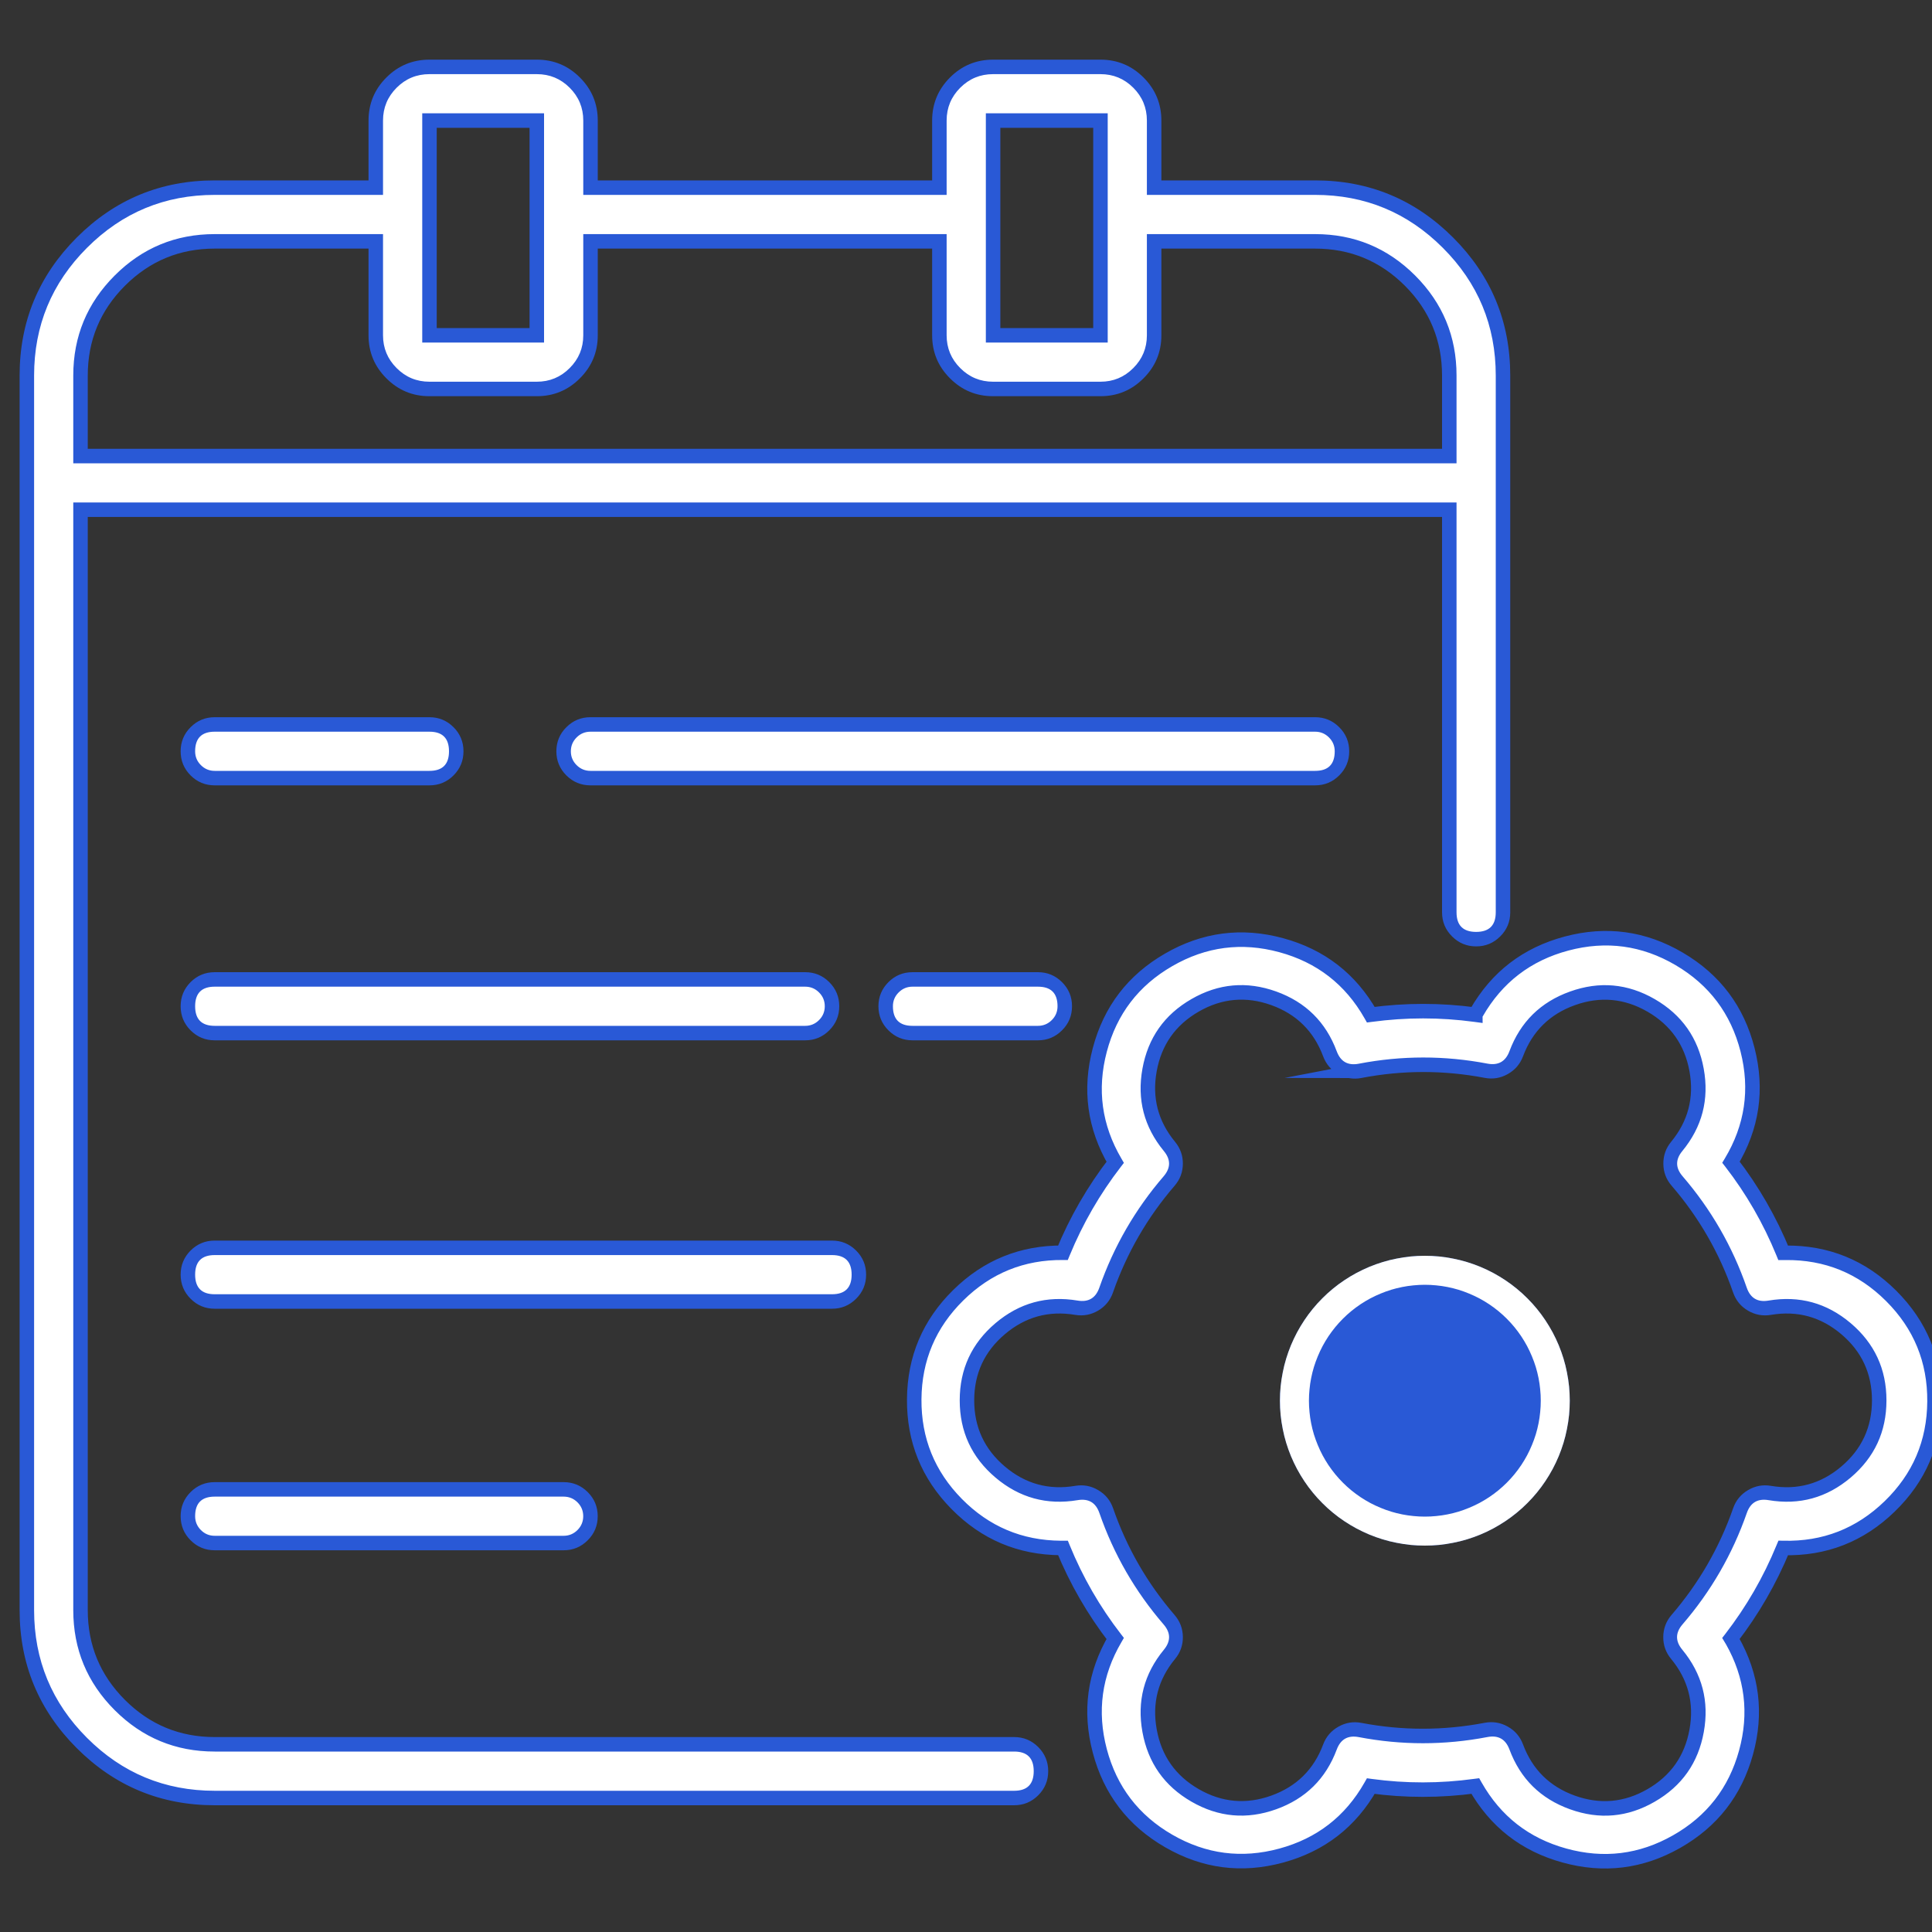 <svg xmlns="http://www.w3.org/2000/svg" xmlns:xlink="http://www.w3.org/1999/xlink" fill="none" version="1.1" width="40" height="40" viewBox="0 0 40 40"><rect x="0" y="0" width="40" height="40" fill="#333333" stroke="none"/><defs><clipPath id="master_svg0_31_800"><rect x="0" y="0" width="40" height="40" rx="0"/></clipPath></defs><g clip-path="url(#master_svg0_31_800)"><g><path d="M8.892,1.385L11.114,1.385C11.728,1.385,12.226,1.882,12.226,2.496L12.226,3.885L19.449,3.885L19.449,2.496C19.449,1.882,19.947,1.385,20.561,1.385L22.784,1.385C23.397,1.385,23.895,1.882,23.895,2.496L23.895,3.885L27.228,3.885C29.376,3.885,31.118,5.627,31.118,7.775L31.118,18.888C31.118,19.195,30.869,19.444,30.562,19.444C30.255,19.444,30.006,19.195,30.006,18.888L30.006,10.553L1.667,10.553L1.667,33.336C1.667,34.871,2.911,36.114,4.445,36.114L20.997,36.114C21.304,36.114,21.552,36.363,21.552,36.67C21.552,36.977,21.304,37.226,20.997,37.226L4.445,37.226C2.297,37.226,0.556,35.484,0.556,33.336L0.556,7.775C0.556,5.627,2.297,3.885,4.445,3.885L7.78,3.885L7.78,2.496C7.78,1.882,8.278,1.385,8.892,1.385ZM1.667,9.442L30.006,9.442L30.006,7.775C30.006,6.241,28.763,4.997,27.228,4.997L23.895,4.997L23.895,6.942C23.895,7.555,23.397,8.053,22.784,8.053L20.561,8.053C19.947,8.053,19.449,7.555,19.449,6.942L19.449,4.997L12.226,4.997L12.226,6.942C12.226,7.555,11.728,8.053,11.114,8.053L8.892,8.053C8.278,8.053,7.78,7.555,7.78,6.942L7.78,4.997L4.445,4.997C2.911,4.997,1.667,6.241,1.667,7.775L1.667,9.442ZM8.892,2.496L8.892,6.942L11.114,6.942L11.114,2.496L8.892,2.496ZM20.561,2.496L20.561,6.942L22.784,6.942L22.784,2.496L20.561,2.496ZM3.89,15.555C3.89,15.861,4.139,16.11,4.445,16.11L8.891,16.11C9.198,16.11,9.446,15.861,9.446,15.555C9.446,15.248,9.198,14.999,8.891,14.999L4.445,14.999C4.139,14.999,3.89,15.248,3.89,15.555ZM11.669,15.555C11.669,15.861,11.918,16.11,12.225,16.11L27.228,16.11C27.535,16.11,27.784,15.861,27.784,15.555C27.784,15.248,27.535,14.999,27.228,14.999L12.225,14.999C11.918,14.999,11.669,15.248,11.669,15.555ZM30.568,20.969L30.545,21.007L30.545,21.008C29.828,20.911,29.1,20.911,28.382,21.008C27.544,19.534,25.665,19.024,24.197,19.872C22.728,20.72,22.231,22.601,23.088,24.064C22.646,24.637,22.282,25.267,22.007,25.937C20.319,25.924,18.941,27.282,18.928,28.97C18.915,30.658,20.274,32.037,21.961,32.049L22.008,32.049C22.282,32.72,22.646,33.35,23.088,33.923C22.231,35.386,22.728,37.267,24.197,38.115C25.665,38.963,27.544,38.453,28.382,36.979C29.1,37.077,29.828,37.076,30.544,36.978C31.377,38.447,33.243,38.962,34.711,38.129C36.18,37.296,36.695,35.43,35.861,33.962L35.838,33.923C36.28,33.349,36.645,32.719,36.92,32.049C38.629,32.092,40.04,30.725,40.052,29.016C40.065,27.307,38.674,25.92,36.965,25.938L36.919,25.938C36.645,25.268,36.282,24.637,35.839,24.063C36.715,22.606,36.233,20.714,34.766,19.853C33.3,18.992,31.413,19.494,30.568,20.969ZM3.89,20.833C3.89,21.14,4.139,21.389,4.445,21.389L16.67,21.389C16.977,21.389,17.226,21.14,17.226,20.833C17.226,20.527,16.977,20.278,16.67,20.278L4.445,20.278C4.139,20.278,3.89,20.527,3.89,20.833ZM18.337,20.833C18.337,21.14,18.586,21.389,18.893,21.389L21.489,21.389C21.796,21.389,22.045,21.14,22.045,20.833C22.045,20.527,21.796,20.278,21.489,20.278L18.893,20.278C18.586,20.278,18.337,20.527,18.337,20.833ZM27.536,21.819C27.631,22.073,27.895,22.222,28.162,22.17L28.161,22.17C29.021,22.005,29.906,22.004,30.767,22.168C31.032,22.219,31.296,22.071,31.391,21.818C31.813,20.693,33.144,20.215,34.185,20.816C35.226,21.417,35.478,22.808,34.714,23.736C34.543,23.945,34.546,24.247,34.723,24.452C35.295,25.116,35.736,25.882,36.023,26.71C36.113,26.966,36.374,27.12,36.641,27.075C37.827,26.876,38.907,27.791,38.907,28.993C38.907,30.195,37.827,31.11,36.641,30.911C36.374,30.866,36.114,31.02,36.024,31.276C35.736,32.104,35.293,32.87,34.721,33.534C34.544,33.739,34.541,34.042,34.714,34.251C35.479,35.179,35.227,36.571,34.185,37.172C33.144,37.773,31.812,37.294,31.391,36.168C31.296,35.914,31.032,35.765,30.766,35.817C29.905,35.981,29.022,35.982,28.161,35.818C27.895,35.767,27.631,35.915,27.536,36.169C27.114,37.294,25.783,37.772,24.742,37.171C23.702,36.57,23.449,35.179,24.213,34.251C24.385,34.042,24.381,33.739,24.204,33.534C23.632,32.87,23.191,32.105,22.904,31.277C22.815,31.02,22.554,30.866,22.286,30.911C21.1,31.11,20.02,30.195,20.02,28.993C20.02,27.791,21.1,26.876,22.286,27.075C22.552,27.119,22.812,26.965,22.902,26.71C23.191,25.882,23.633,25.116,24.205,24.452C24.382,24.247,24.385,23.945,24.213,23.736C23.448,22.808,23.701,21.416,24.742,20.815C25.784,20.214,27.115,20.693,27.536,21.819ZM3.89,26.39C3.89,26.697,4.139,26.946,4.445,26.946L17.226,26.946C17.533,26.946,17.782,26.697,17.782,26.39C17.782,26.083,17.533,25.835,17.226,25.835L4.445,25.835C4.139,25.835,3.89,26.083,3.89,26.39ZM3.89,31.391C3.89,31.698,4.139,31.947,4.445,31.947L11.669,31.947C11.976,31.947,12.225,31.698,12.225,31.391C12.225,31.084,11.976,30.836,11.669,30.836L4.445,30.836C4.139,30.836,3.89,31.084,3.89,31.391Z" fill-rule="evenodd" fill="#FFFFFF" fill-opacity="1" style="mix-blend-mode:passthrough"/><path d="M8.892,1.235L11.114,1.235Q11.637,1.235,12.006,1.604Q12.376,1.974,12.376,2.496L12.376,3.885L12.226,3.885L12.226,3.735L19.449,3.735L19.449,3.885L19.299,3.885L19.299,2.496Q19.299,1.974,19.669,1.604Q20.038,1.235,20.561,1.235L22.784,1.235Q23.306,1.235,23.675,1.604Q24.045,1.974,24.045,2.496L24.045,3.885L23.895,3.885L23.895,3.735L27.228,3.735Q28.901,3.735,30.085,4.918Q31.268,6.102,31.268,7.775L31.268,18.888Q31.268,19.181,31.061,19.387Q30.854,19.594,30.562,19.594Q30.27,19.594,30.063,19.387Q29.856,19.181,29.856,18.888L29.856,10.553L30.006,10.553L30.006,10.703L1.667,10.703L1.667,10.553L1.817,10.553L1.817,33.336Q1.817,34.425,2.587,35.195Q3.357,35.964,4.445,35.964L20.997,35.964Q21.289,35.964,21.496,36.171Q21.702,36.378,21.702,36.67Q21.702,36.962,21.496,37.169Q21.289,37.376,20.997,37.376L4.445,37.376Q2.772,37.376,1.589,36.193Q0.406,35.009,0.406,33.336L0.406,7.775Q0.406,6.102,1.589,4.918Q2.772,3.735,4.445,3.735L7.78,3.735L7.78,3.885L7.63,3.885L7.63,2.496Q7.63,1.974,8,1.604Q8.369,1.235,8.892,1.235L8.892,1.235ZM8.892,1.535Q8.493,1.535,8.212,1.816Q7.93,2.098,7.93,2.496L7.93,4.035L4.445,4.035Q2.896,4.035,1.801,5.131Q0.706,6.226,0.706,7.775L0.706,33.336Q0.706,34.885,1.801,35.98Q2.896,37.076,4.445,37.076L20.997,37.076Q21.402,37.076,21.402,36.67Q21.402,36.264,20.997,36.264L4.445,36.264Q3.232,36.264,2.375,35.407Q1.517,34.549,1.517,33.336L1.517,10.403L30.156,10.403L30.156,18.888Q30.156,19.294,30.562,19.294Q30.968,19.294,30.968,18.888L30.968,7.775Q30.968,6.226,29.872,5.131Q28.777,4.035,27.228,4.035L23.745,4.035L23.745,2.496Q23.745,2.098,23.463,1.816Q23.182,1.535,22.784,1.535L20.561,1.535Q20.163,1.535,19.881,1.816Q19.599,2.098,19.599,2.496L19.599,4.035L12.076,4.035L12.076,2.496Q12.076,2.098,11.794,1.816Q11.513,1.535,11.114,1.535L8.892,1.535L8.892,1.535ZM1.667,9.292L30.006,9.292L30.006,9.442L29.856,9.442L29.856,7.775Q29.856,6.686,29.087,5.916Q28.317,5.147,27.228,5.147L23.895,5.147L23.895,4.997L24.045,4.997L24.045,6.942Q24.045,7.464,23.675,7.833Q23.306,8.203,22.784,8.203L20.561,8.203Q20.038,8.203,19.669,7.833Q19.299,7.464,19.299,6.942L19.299,4.997L19.449,4.997L19.449,5.147L12.226,5.147L12.226,4.997L12.376,4.997L12.376,6.942Q12.376,7.464,12.006,7.833Q11.637,8.203,11.114,8.203L8.892,8.203Q8.369,8.203,8,7.833Q7.63,7.464,7.63,6.942L7.63,4.997L7.78,4.997L7.78,5.147L4.445,5.147Q3.357,5.147,2.587,5.916Q1.817,6.686,1.817,7.775L1.817,9.442L1.667,9.442L1.667,9.292ZM1.517,9.592L1.517,7.775Q1.517,6.562,2.375,5.704Q3.232,4.847,4.445,4.847L7.93,4.847L7.93,6.942Q7.93,7.34,8.212,7.621Q8.493,7.903,8.892,7.903L11.114,7.903Q11.513,7.903,11.794,7.621Q12.076,7.34,12.076,6.942L12.076,4.847L19.599,4.847L19.599,6.942Q19.599,7.34,19.881,7.621Q20.163,7.903,20.561,7.903L22.784,7.903Q23.182,7.903,23.463,7.621Q23.745,7.34,23.745,6.942L23.745,4.847L27.228,4.847Q28.441,4.847,29.299,5.704Q30.156,6.562,30.156,7.775L30.156,9.592L1.667,9.592L1.517,9.592ZM9.042,2.496L9.042,6.942L8.892,6.942L8.892,6.792L11.114,6.792L11.114,6.942L10.964,6.942L10.964,2.496L11.114,2.496L11.114,2.646L8.892,2.646L8.892,2.496L9.042,2.496ZM8.742,2.346L11.264,2.346L11.264,7.092L8.742,7.092L8.742,2.496L8.742,2.346ZM20.711,2.496L20.711,6.942L20.561,6.942L20.561,6.792L22.784,6.792L22.784,6.942L22.634,6.942L22.634,2.496L22.784,2.496L22.784,2.646L20.561,2.646L20.561,2.496L20.711,2.496ZM20.411,2.346L22.934,2.346L22.934,7.092L20.411,7.092L20.411,2.496L20.411,2.346ZM4.04,15.555Q4.04,15.723,4.159,15.841Q4.277,15.96,4.445,15.96L8.891,15.96Q9.296,15.96,9.296,15.555Q9.296,15.149,8.891,15.149L4.445,15.149Q4.04,15.149,4.04,15.555ZM3.74,15.555Q3.74,15.262,3.946,15.056Q4.153,14.849,4.445,14.849L8.891,14.849Q9.183,14.849,9.39,15.056Q9.596,15.262,9.596,15.555Q9.596,15.847,9.39,16.054Q9.183,16.26,8.891,16.26L4.445,16.26Q4.153,16.26,3.946,16.054Q3.74,15.847,3.74,15.555ZM11.819,15.555Q11.819,15.723,11.938,15.841Q12.057,15.96,12.225,15.96L27.228,15.96Q27.634,15.96,27.634,15.555Q27.634,15.387,27.515,15.268Q27.396,15.149,27.228,15.149L12.225,15.149Q12.057,15.149,11.938,15.268Q11.819,15.387,11.819,15.555ZM11.519,15.555Q11.519,15.262,11.726,15.056Q11.933,14.849,12.225,14.849L27.228,14.849Q27.52,14.849,27.727,15.056Q27.934,15.262,27.934,15.555Q27.934,15.847,27.727,16.054Q27.52,16.26,27.228,16.26L12.225,16.26Q11.933,16.26,11.726,16.054Q11.519,15.847,11.519,15.555ZM30.697,21.045L30.675,21.083L30.545,21.007L30.695,21.006L30.696,21.18L30.525,21.157Q29.464,21.013,28.402,21.157L28.301,21.17L28.251,21.082Q27.654,20.031,26.486,19.714Q25.319,19.397,24.272,20.002Q23.224,20.606,22.915,21.776Q22.606,22.945,23.218,23.988L23.269,24.076L23.207,24.156Q22.553,25.004,22.146,25.994L22.107,26.088L22.006,26.087Q20.802,26.078,19.945,26.923Q19.087,27.768,19.078,28.971Q19.069,30.175,19.914,31.033Q20.759,31.89,21.963,31.899L22.109,31.899L22.147,31.992Q22.552,32.984,23.207,33.831L23.269,33.911L23.218,33.999Q22.606,35.042,22.915,36.212Q23.224,37.381,24.272,37.986Q25.319,38.59,26.486,38.273Q27.654,37.957,28.251,36.905L28.301,36.817L28.402,36.831Q29.46,36.975,30.524,36.829L30.625,36.816L30.675,36.904Q31.269,37.952,32.429,38.272Q33.59,38.593,34.637,37.999Q35.685,37.405,36.005,36.244Q36.325,35.083,35.731,34.036L35.861,33.962L35.732,34.039L35.656,33.912L35.719,33.831Q36.374,32.983,36.781,31.992L36.821,31.897L36.924,31.899Q38.142,31.93,39.018,31.082Q39.894,30.234,39.902,29.015Q39.911,27.796,39.048,26.936Q38.185,26.075,36.966,26.088L36.818,26.088L36.78,25.995Q36.372,24.997,35.72,24.155L35.657,24.074L35.71,23.986Q36.335,22.946,36.036,21.771Q35.736,20.596,34.691,19.982Q33.645,19.368,32.473,19.68Q31.301,19.992,30.698,21.044L30.697,21.045ZM30.438,20.894Q31.103,19.734,32.396,19.39Q33.689,19.046,34.842,19.724Q35.996,20.401,36.326,21.697Q36.657,22.994,35.967,24.14L35.839,24.063L35.958,23.971Q36.634,24.846,37.058,25.881L36.919,25.938L36.919,25.788L36.963,25.788Q38.308,25.774,39.26,26.723Q40.212,27.673,40.202,29.017Q40.193,30.362,39.227,31.297Q38.261,32.233,36.916,32.199L36.92,32.049L37.059,32.106Q36.636,33.135,35.956,34.015L35.838,33.923L35.966,33.846L35.991,33.886L35.992,33.888Q36.647,35.043,36.294,36.324Q35.941,37.604,34.785,38.26Q33.63,38.915,32.349,38.561Q31.069,38.208,30.414,37.052L30.544,36.978L30.565,37.127Q29.46,37.277,28.361,37.128L28.382,36.979L28.512,37.053Q27.853,38.213,26.565,38.563Q25.277,38.912,24.122,38.245Q22.966,37.578,22.625,36.288Q22.284,34.998,22.959,33.847L23.088,33.923L22.97,34.015Q22.29,33.135,21.869,32.106L22.008,32.049L22.008,32.199L21.96,32.199Q20.632,32.189,19.7,31.243Q18.768,30.297,18.778,28.969Q18.788,27.641,19.734,26.709Q20.68,25.777,22.008,25.787L22.007,25.937L21.868,25.88Q22.291,24.852,22.97,23.973L23.088,24.064L22.959,24.14Q22.284,22.989,22.625,21.699Q22.966,20.409,24.122,19.742Q25.277,19.075,26.565,19.424Q27.853,19.774,28.512,20.934L28.382,21.008L28.362,20.859Q29.464,20.71,30.566,20.859L30.546,21.008L30.396,21.009L30.395,20.966L30.438,20.893L30.438,20.894ZM4.04,20.833Q4.04,21.239,4.445,21.239L16.67,21.239Q16.838,21.239,16.957,21.12Q17.076,21.002,17.076,20.833Q17.076,20.665,16.957,20.547Q16.838,20.428,16.67,20.428L4.445,20.428Q4.04,20.428,4.04,20.833ZM3.74,20.833Q3.74,20.541,3.946,20.334Q4.153,20.128,4.445,20.128L16.67,20.128Q16.963,20.128,17.169,20.334Q17.376,20.541,17.376,20.833Q17.376,21.126,17.169,21.332Q16.963,21.539,16.67,21.539L4.445,21.539Q4.153,21.539,3.946,21.332Q3.74,21.126,3.74,20.833ZM18.487,20.833Q18.487,21.239,18.893,21.239L21.489,21.239Q21.657,21.239,21.776,21.12Q21.895,21.002,21.895,20.833Q21.895,20.428,21.489,20.428L18.893,20.428Q18.725,20.428,18.606,20.547Q18.487,20.665,18.487,20.833ZM18.187,20.833Q18.187,20.541,18.394,20.334Q18.601,20.128,18.893,20.128L21.489,20.128Q21.781,20.128,21.988,20.334Q22.195,20.541,22.195,20.833Q22.195,21.126,21.988,21.332Q21.781,21.539,21.489,21.539L18.893,21.539Q18.601,21.539,18.394,21.332Q18.187,21.126,18.187,20.833ZM27.676,21.767Q27.796,22.088,28.133,22.023L28.162,22.17L28.161,22.32L26.596,22.318L28.132,22.023Q29.463,21.767,30.795,22.021Q31.131,22.085,31.251,21.765Q31.591,20.856,32.505,20.529Q33.419,20.201,34.26,20.686Q35.101,21.172,35.274,22.127Q35.447,23.082,34.83,23.832Q34.613,24.095,34.837,24.354Q35.721,25.381,36.165,26.661Q36.278,26.985,36.616,26.927Q37.574,26.767,38.316,27.394Q39.057,28.022,39.057,28.993Q39.057,29.964,38.316,30.592Q37.574,31.219,36.617,31.059Q36.279,31.002,36.166,31.325Q35.719,32.605,34.834,33.632Q34.611,33.891,34.83,34.155Q35.448,34.905,35.275,35.861Q35.102,36.817,34.26,37.302Q33.419,37.788,32.505,37.459Q31.59,37.13,31.251,36.22Q31.131,35.899,30.794,35.964Q29.461,36.219,28.132,35.965Q27.796,35.901,27.676,36.222Q27.336,37.131,26.422,37.459Q25.508,37.786,24.667,37.301Q23.827,36.816,23.653,35.86Q23.48,34.905,24.097,34.156Q24.315,33.891,24.091,33.632Q23.206,32.606,22.762,31.326Q22.65,31.002,22.311,31.059Q21.353,31.219,20.611,30.592Q19.87,29.964,19.87,28.993Q19.87,28.022,20.611,27.394Q21.353,26.767,22.311,26.927Q22.647,26.983,22.76,26.661Q23.207,25.381,24.092,24.354Q24.314,24.095,24.097,23.832Q23.48,23.082,23.653,22.126Q23.826,21.17,24.667,20.685Q25.508,20.2,26.423,20.528Q27.337,20.857,27.676,21.767L27.676,21.767ZM27.395,21.872Q27.104,21.092,26.321,20.81Q25.538,20.529,24.817,20.945Q24.096,21.361,23.948,22.18Q23.799,22.999,24.329,23.641Q24.492,23.84,24.49,24.097Q24.487,24.355,24.319,24.55Q23.471,25.534,23.043,26.76Q22.958,27.003,22.737,27.134Q22.515,27.265,22.261,27.223Q21.44,27.085,20.805,27.623Q20.17,28.161,20.17,28.993Q20.17,29.825,20.805,30.363Q21.44,30.901,22.261,30.763Q22.516,30.72,22.738,30.852Q22.961,30.983,23.046,31.228Q23.471,32.453,24.318,33.436Q24.486,33.631,24.49,33.889Q24.493,34.147,24.329,34.346Q23.8,34.988,23.949,35.807Q24.097,36.625,24.817,37.041Q25.538,37.457,26.321,37.176Q27.104,36.895,27.395,36.116Q27.486,35.875,27.711,35.749Q27.935,35.622,28.189,35.671Q29.461,35.913,30.737,35.669Q30.991,35.621,31.216,35.747Q31.441,35.873,31.532,36.115Q31.823,36.895,32.606,37.177Q33.389,37.458,34.11,37.042Q34.831,36.626,34.979,35.807Q35.128,34.989,34.599,34.347Q34.434,34.148,34.436,33.89Q34.439,33.632,34.607,33.436Q35.455,32.452,35.883,31.226Q35.968,30.983,36.19,30.852Q36.412,30.72,36.666,30.763Q37.487,30.901,38.122,30.363Q38.757,29.825,38.757,28.993Q38.757,28.161,38.122,27.623Q37.487,27.085,36.666,27.223Q36.412,27.266,36.189,27.135Q35.967,27.004,35.882,26.759Q35.457,25.533,34.61,24.55Q34.441,24.355,34.438,24.098Q34.435,23.84,34.598,23.641Q35.127,22.999,34.979,22.18Q34.83,21.362,34.11,20.946Q33.389,20.53,32.606,20.811Q31.824,21.092,31.532,21.871Q31.441,22.112,31.216,22.238Q30.991,22.364,30.739,22.316Q29.464,22.073,28.189,22.318L28.161,22.17L28.161,22.02L29.722,22.023L28.19,22.318Q27.936,22.367,27.711,22.24Q27.486,22.114,27.395,21.872L27.395,21.872ZM4.04,26.39Q4.04,26.796,4.445,26.796L17.226,26.796Q17.632,26.796,17.632,26.39Q17.632,25.985,17.226,25.985L4.445,25.985Q4.04,25.985,4.04,26.39ZM3.74,26.39Q3.74,26.098,3.946,25.891Q4.153,25.685,4.445,25.685L17.226,25.685Q17.518,25.685,17.725,25.891Q17.932,26.098,17.932,26.39Q17.932,26.683,17.725,26.889Q17.518,27.096,17.226,27.096L4.445,27.096Q4.153,27.096,3.946,26.889Q3.74,26.683,3.74,26.39ZM4.04,31.391Q4.04,31.559,4.159,31.678Q4.277,31.797,4.445,31.797L11.669,31.797Q11.837,31.797,11.956,31.678Q12.075,31.559,12.075,31.391Q12.075,31.223,11.956,31.104Q11.837,30.986,11.669,30.986L4.445,30.986Q4.04,30.986,4.04,31.391ZM3.74,31.391Q3.74,31.099,3.946,30.892Q4.153,30.686,4.445,30.686L11.669,30.686Q11.961,30.686,12.168,30.892Q12.375,31.099,12.375,31.391Q12.375,31.684,12.168,31.89Q11.961,32.097,11.669,32.097L4.445,32.097Q4.153,32.097,3.946,31.89Q3.74,31.684,3.74,31.391Z" fill="#2959D6" fill-opacity="1"/></g><g><path d="M32.5,29Q32.5,29.147,32.486,29.294Q32.471,29.441,32.442,29.585Q32.414,29.73,32.371,29.871Q32.328,30.012,32.272,30.148Q32.215,30.284,32.146,30.414Q32.076,30.544,31.994,30.667Q31.913,30.789,31.819,30.903Q31.726,31.017,31.621,31.121Q31.517,31.226,31.403,31.319Q31.289,31.413,31.167,31.494Q31.044,31.576,30.914,31.646Q30.784,31.715,30.648,31.772Q30.512,31.828,30.371,31.871Q30.23,31.914,30.085,31.942Q29.941,31.971,29.794,31.986Q29.647,32,29.5,32Q29.353,32,29.206,31.986Q29.059,31.971,28.915,31.942Q28.77,31.914,28.629,31.871Q28.488,31.828,28.352,31.772Q28.216,31.715,28.086,31.646Q27.956,31.576,27.833,31.494Q27.711,31.413,27.597,31.319Q27.483,31.226,27.379,31.121Q27.274,31.017,27.181,30.903Q27.087,30.789,27.006,30.667Q26.924,30.544,26.854,30.414Q26.785,30.284,26.728,30.148Q26.672,30.012,26.629,29.871Q26.586,29.73,26.558,29.585Q26.529,29.441,26.514,29.294Q26.5,29.147,26.5,29Q26.5,28.853,26.514,28.706Q26.529,28.559,26.558,28.415Q26.586,28.27,26.629,28.129Q26.672,27.988,26.728,27.852Q26.785,27.716,26.854,27.586Q26.924,27.456,27.006,27.333Q27.087,27.211,27.181,27.097Q27.274,26.983,27.379,26.879Q27.483,26.774,27.597,26.681Q27.711,26.587,27.833,26.506Q27.956,26.424,28.086,26.354Q28.216,26.285,28.352,26.228Q28.488,26.172,28.629,26.129Q28.77,26.086,28.915,26.058Q29.059,26.029,29.206,26.014Q29.353,26,29.5,26Q29.647,26,29.794,26.014Q29.941,26.029,30.085,26.058Q30.23,26.086,30.371,26.129Q30.512,26.172,30.648,26.228Q30.784,26.285,30.914,26.354Q31.044,26.424,31.167,26.506Q31.289,26.587,31.403,26.681Q31.517,26.774,31.621,26.879Q31.726,26.983,31.819,27.097Q31.913,27.211,31.994,27.333Q32.076,27.456,32.146,27.586Q32.215,27.716,32.272,27.852Q32.328,27.988,32.371,28.129Q32.414,28.27,32.442,28.415Q32.471,28.559,32.486,28.706Q32.5,28.853,32.5,29Z" fill="#2959D6" fill-opacity="1"/><path d="M32.5,29Q32.5,29.147,32.486,29.294Q32.471,29.441,32.442,29.585Q32.414,29.73,32.371,29.871Q32.328,30.012,32.272,30.148Q32.215,30.284,32.146,30.414Q32.076,30.544,31.994,30.667Q31.913,30.789,31.819,30.903Q31.726,31.017,31.621,31.121Q31.517,31.226,31.403,31.319Q31.289,31.413,31.167,31.494Q31.044,31.576,30.914,31.646Q30.784,31.715,30.648,31.772Q30.512,31.828,30.371,31.871Q30.23,31.914,30.085,31.942Q29.941,31.971,29.794,31.986Q29.647,32,29.5,32Q29.353,32,29.206,31.986Q29.059,31.971,28.915,31.942Q28.77,31.914,28.629,31.871Q28.488,31.828,28.352,31.772Q28.216,31.715,28.086,31.646Q27.956,31.576,27.833,31.494Q27.711,31.413,27.597,31.319Q27.483,31.226,27.379,31.121Q27.274,31.017,27.181,30.903Q27.087,30.789,27.006,30.667Q26.924,30.544,26.854,30.414Q26.785,30.284,26.728,30.148Q26.672,30.012,26.629,29.871Q26.586,29.73,26.558,29.585Q26.529,29.441,26.514,29.294Q26.5,29.147,26.5,29Q26.5,28.853,26.514,28.706Q26.529,28.559,26.558,28.415Q26.586,28.27,26.629,28.129Q26.672,27.988,26.728,27.852Q26.785,27.716,26.854,27.586Q26.924,27.456,27.006,27.333Q27.087,27.211,27.181,27.097Q27.274,26.983,27.379,26.879Q27.483,26.774,27.597,26.681Q27.711,26.587,27.833,26.506Q27.956,26.424,28.086,26.354Q28.216,26.285,28.352,26.228Q28.488,26.172,28.629,26.129Q28.77,26.086,28.915,26.058Q29.059,26.029,29.206,26.014Q29.353,26,29.5,26Q29.647,26,29.794,26.014Q29.941,26.029,30.085,26.058Q30.23,26.086,30.371,26.129Q30.512,26.172,30.648,26.228Q30.784,26.285,30.914,26.354Q31.044,26.424,31.167,26.506Q31.289,26.587,31.403,26.681Q31.517,26.774,31.621,26.879Q31.726,26.983,31.819,27.097Q31.913,27.211,31.994,27.333Q32.076,27.456,32.146,27.586Q32.215,27.716,32.272,27.852Q32.328,27.988,32.371,28.129Q32.414,28.27,32.442,28.415Q32.471,28.559,32.486,28.706Q32.5,28.853,32.5,29ZM31.9,29Q31.9,28.882,31.888,28.765Q31.877,28.647,31.854,28.532Q31.831,28.416,31.797,28.303Q31.762,28.19,31.717,28.082Q31.672,27.973,31.617,27.869Q31.561,27.765,31.496,27.667Q31.43,27.569,31.355,27.477Q31.28,27.386,31.197,27.303Q31.114,27.22,31.023,27.145Q30.931,27.07,30.833,27.004Q30.735,26.939,30.631,26.883Q30.527,26.828,30.418,26.783Q30.31,26.738,30.197,26.703Q30.084,26.669,29.968,26.646Q29.853,26.623,29.735,26.612Q29.618,26.6,29.5,26.6Q29.382,26.6,29.265,26.612Q29.147,26.623,29.032,26.646Q28.916,26.669,28.803,26.703Q28.69,26.738,28.582,26.783Q28.473,26.828,28.369,26.883Q28.265,26.939,28.167,27.004Q28.069,27.07,27.977,27.145Q27.886,27.22,27.803,27.303Q27.72,27.386,27.645,27.477Q27.57,27.569,27.504,27.667Q27.439,27.765,27.383,27.869Q27.328,27.973,27.283,28.082Q27.238,28.19,27.203,28.303Q27.169,28.416,27.146,28.532Q27.123,28.647,27.112,28.765Q27.1,28.882,27.1,29Q27.1,29.118,27.112,29.235Q27.123,29.353,27.146,29.468Q27.169,29.584,27.203,29.697Q27.238,29.81,27.283,29.918Q27.328,30.027,27.383,30.131Q27.439,30.235,27.504,30.333Q27.57,30.431,27.645,30.523Q27.72,30.614,27.803,30.697Q27.886,30.78,27.977,30.855Q28.069,30.93,28.167,30.996Q28.265,31.061,28.369,31.117Q28.473,31.172,28.582,31.217Q28.69,31.262,28.803,31.297Q28.916,31.331,29.032,31.354Q29.147,31.377,29.265,31.388Q29.382,31.4,29.5,31.4Q29.618,31.4,29.735,31.388Q29.853,31.377,29.968,31.354Q30.084,31.331,30.197,31.297Q30.31,31.262,30.418,31.217Q30.527,31.172,30.631,31.117Q30.735,31.061,30.833,30.996Q30.931,30.93,31.023,30.855Q31.114,30.78,31.197,30.697Q31.28,30.614,31.355,30.523Q31.43,30.431,31.496,30.333Q31.561,30.235,31.617,30.131Q31.672,30.027,31.717,29.918Q31.762,29.81,31.797,29.697Q31.831,29.584,31.854,29.468Q31.877,29.353,31.888,29.235Q31.9,29.118,31.9,29Z" fill-rule="evenodd" fill="#FFFFFF" fill-opacity="1"/></g></g></svg>